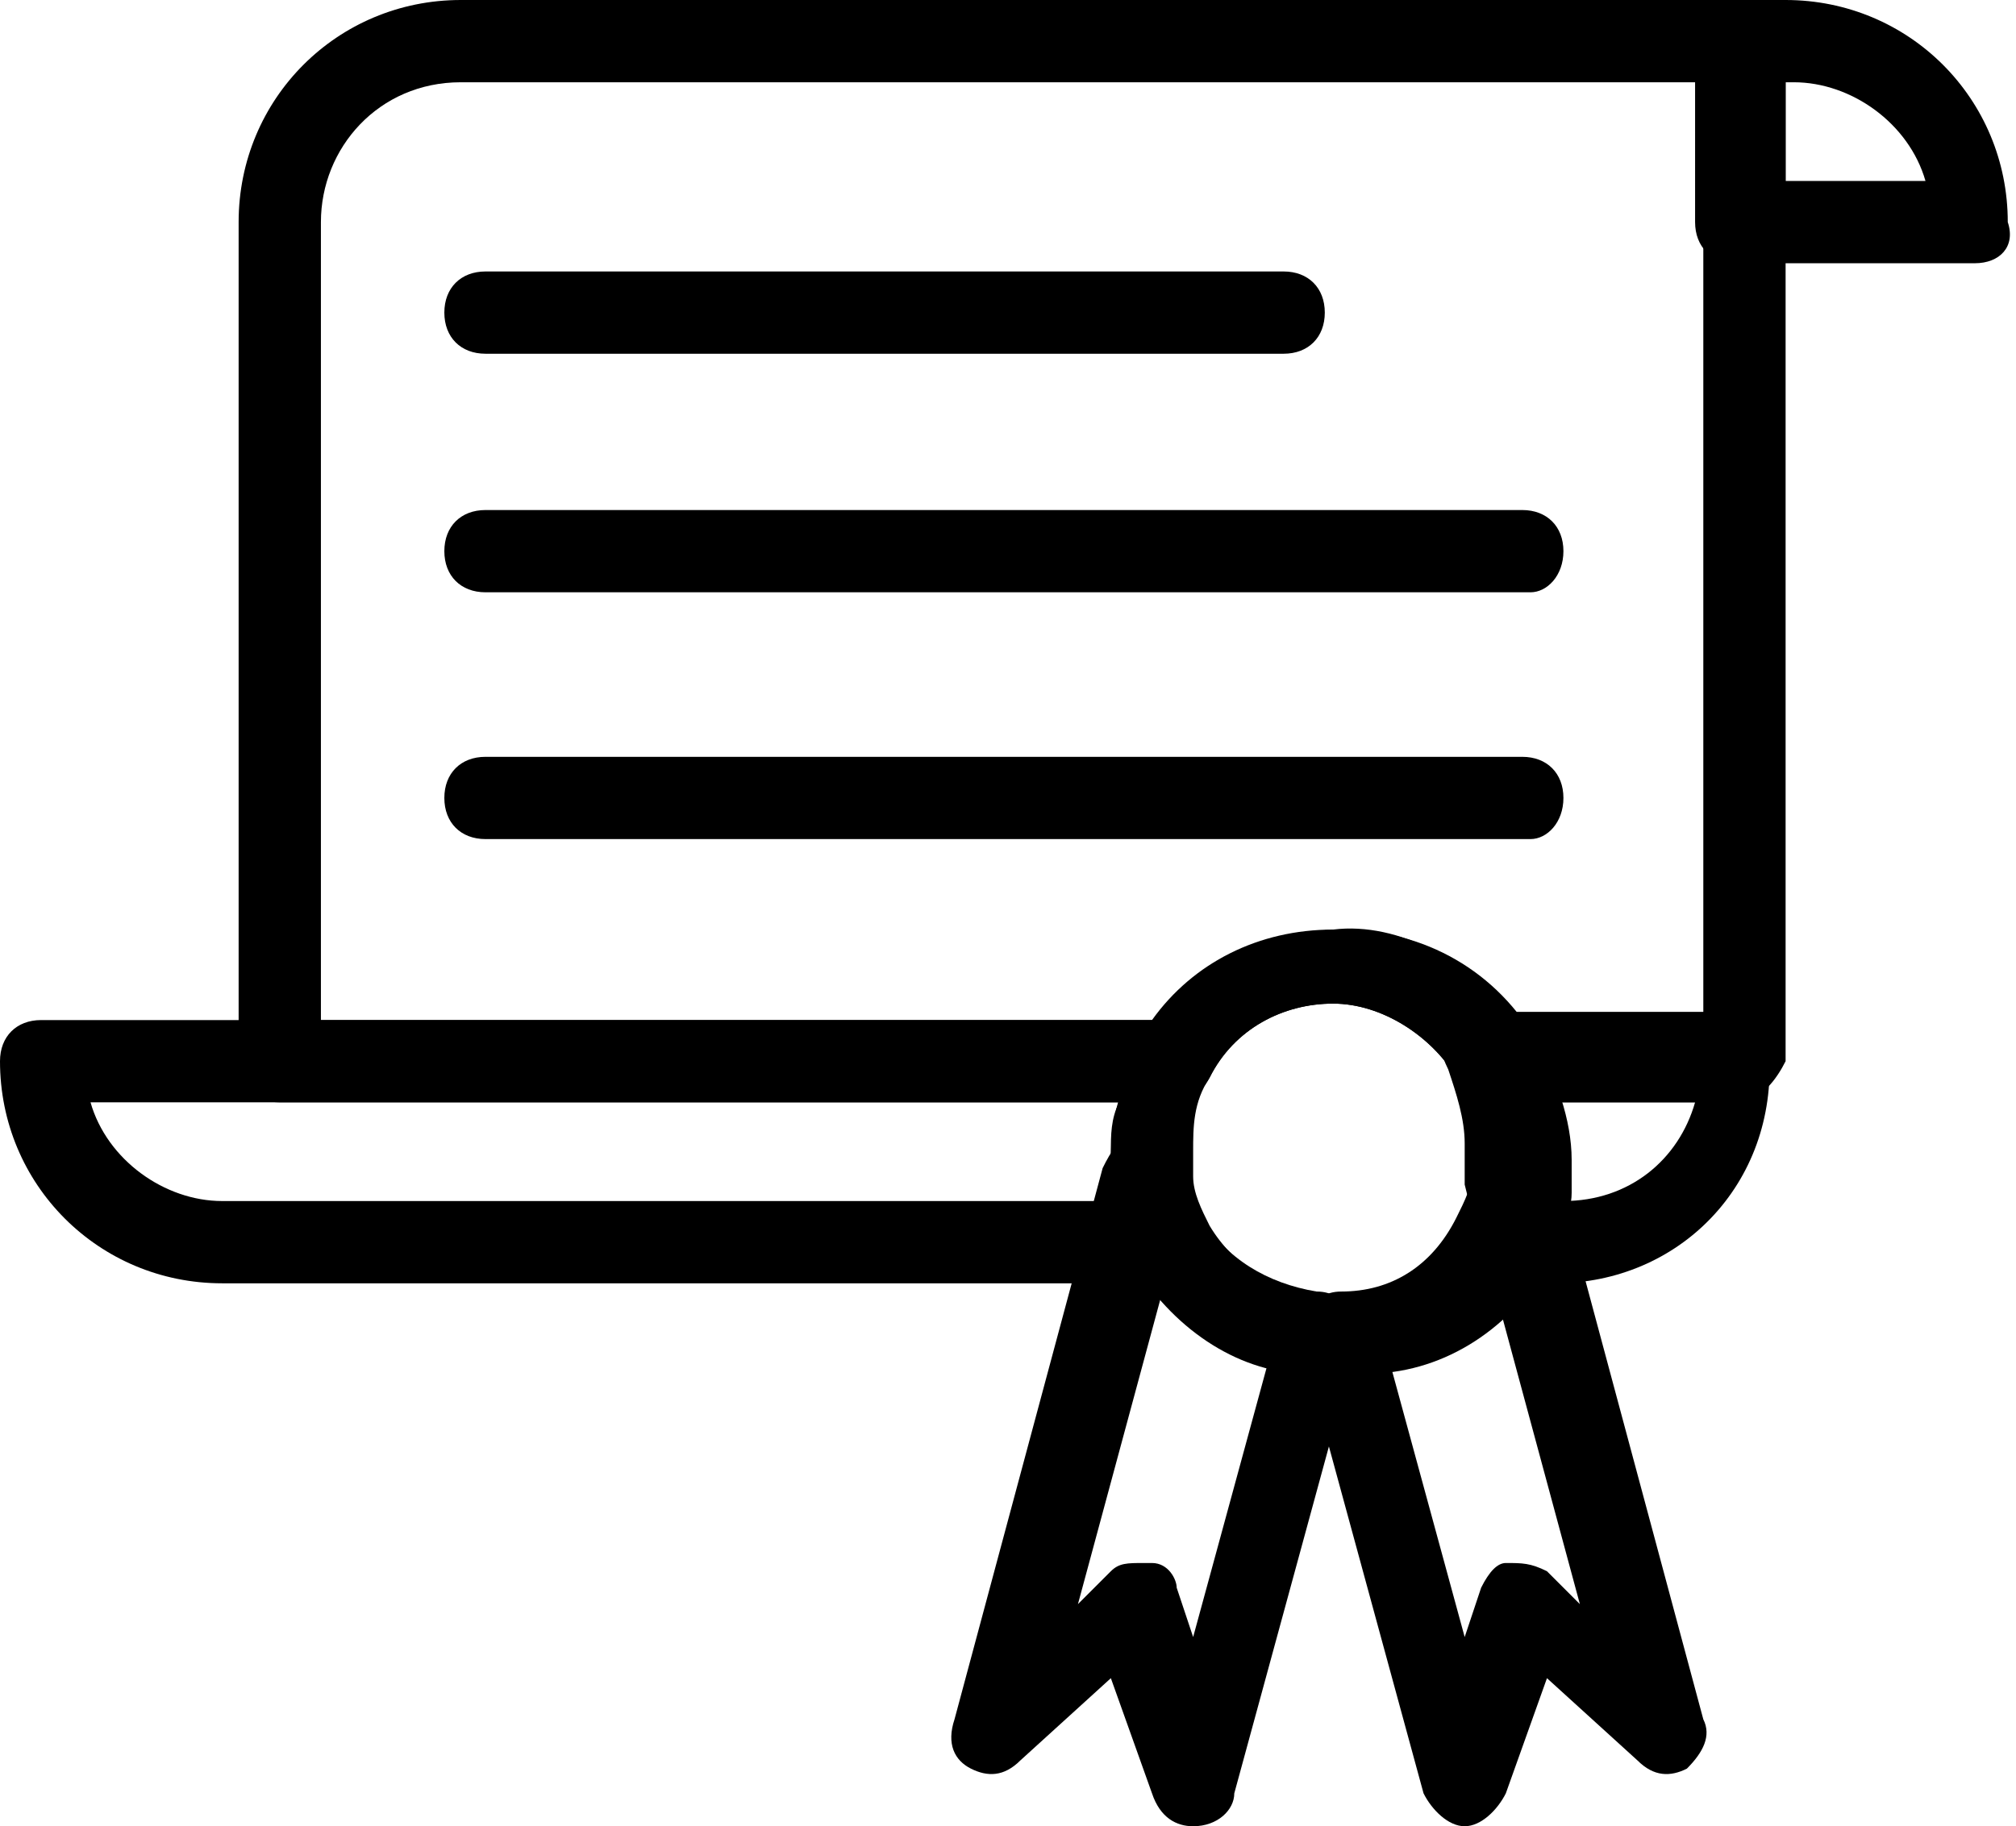 <?xml version="1.0" encoding="utf-8"?>
<!-- Generator: Adobe Illustrator 28.0.0, SVG Export Plug-In . SVG Version: 6.00 Build 0)  -->
<svg version="1.1" id="Warstwa_1" xmlns="http://www.w3.org/2000/svg" xmlns:xlink="http://www.w3.org/1999/xlink" x="0px" y="0px"
	 viewBox="0 0 24.5 22.2" style="enable-background:new 0 0 24.5 22.2;" xml:space="preserve">

<g>
	<path class="st0" d="M21.1,13.4h-3c-0.2,0-0.3-0.1-0.4-0.3c-0.3-0.5-0.9-0.9-1.5-0.9c-0.6,0-1.2,0.3-1.5,0.9
		c-0.1,0.2-0.3,0.3-0.4,0.3H3.4c-0.3,0-0.5-0.2-0.5-0.5V2.7C2.9,1.2,4.1,0,5.6,0h15.6c0.3,0,0.5,0.2,0.5,0.5v12.4
		C21.6,13.1,21.4,13.4,21.1,13.4z M18.4,12.4h2.3V1H5.6C4.6,1,3.9,1.8,3.9,2.7v9.7H14c0.5-0.7,1.3-1.1,2.2-1.1
		C17,11.2,17.9,11.7,18.4,12.4z"/>
	<path class="st0" d="M15.6,4.3H5.9c-0.3,0-0.5-0.2-0.5-0.5s0.2-0.5,0.5-0.5h9.7c0.3,0,0.5,0.2,0.5,0.5S15.9,4.3,15.6,4.3z"/>
	<path class="st0" d="M18.6,7.2H5.9C5.6,7.2,5.4,7,5.4,6.7s0.2-0.5,0.5-0.5h12.6c0.3,0,0.5,0.2,0.5,0.5S18.8,7.2,18.6,7.2z"/>
	<path class="st0" d="M18.6,10.2H5.9c-0.3,0-0.5-0.2-0.5-0.5s0.2-0.5,0.5-0.5h12.6c0.3,0,0.5,0.2,0.5,0.5S18.8,10.2,18.6,10.2z"/>
	<path class="st0" d="M24,3.2h-2.9c-0.3,0-0.5-0.2-0.5-0.5V0.5c0-0.3,0.2-0.5,0.5-0.5h0.6c1.5,0,2.7,1.2,2.7,2.7
		C24.5,3,24.3,3.2,24,3.2z M21.6,2.2h1.8C23.2,1.5,22.5,1,21.8,1h-0.1V2.2z"/>
	<path class="st0" d="M13.8,15.6H2.7c-1.5,0-2.7-1.2-2.7-2.7c0-0.3,0.2-0.5,0.5-0.5h13.7c0.2,0,0.3,0.1,0.4,0.2
		c0.1,0.2,0.1,0.3,0,0.5c-0.2,0.3-0.2,0.6-0.2,0.9c0,0.1,0,0.2,0,0.3c0,0.1,0,0.1,0,0.2l-0.2,0.8C14.2,15.4,14,15.6,13.8,15.6z
		 M1.1,13.4c0.2,0.7,0.9,1.2,1.6,1.2h10.7l0.1-0.3c0-0.1,0-0.2,0-0.3c0-0.2,0-0.4,0.1-0.6H1.1z"/>
	<path class="st0" d="M18.9,15.6h-0.4c-0.2,0-0.4-0.2-0.5-0.4l-0.2-0.8c0-0.1,0-0.1,0-0.2c0-0.1,0-0.2,0-0.3c0-0.3-0.1-0.6-0.2-0.9
		c-0.1-0.2-0.1-0.3,0-0.5c0.1-0.2,0.3-0.2,0.4-0.2h3c0.3,0,0.5,0.2,0.5,0.5v0C21.6,14.4,20.4,15.6,18.9,15.6z M18.9,14.3l0.1,0.3
		c0.8,0,1.4-0.5,1.6-1.2h-1.7c0,0.2,0.1,0.4,0.1,0.6C18.9,14.1,18.9,14.2,18.9,14.3z"/>
	<path class="st0" d="M16.2,16.7c-0.1,0-0.2,0-0.3,0c-0.8,0-1.6-0.5-2.1-1.3c-0.2-0.3-0.3-0.6-0.3-0.9c0-0.1,0-0.3,0-0.4
		c0-0.5,0.1-0.9,0.4-1.4c0.5-0.8,1.4-1.4,2.4-1.4c1,0,1.9,0.5,2.4,1.4c0.2,0.4,0.4,0.9,0.4,1.4c0,0.1,0,0.3,0,0.4
		c0,0.3-0.2,0.6-0.3,0.9c-0.5,0.8-1.3,1.3-2.2,1.3C16.3,16.7,16.2,16.7,16.2,16.7z M16.2,12.2c-0.6,0-1.2,0.3-1.5,0.9
		c-0.2,0.3-0.2,0.6-0.2,0.9c0,0.1,0,0.2,0,0.3c0,0.2,0.1,0.4,0.2,0.6c0.3,0.5,0.8,0.8,1.4,0.9l0.1,0.5v-0.5c0,0,0.1,0,0.1,0
		c0.6,0,1.1-0.3,1.4-0.9c0.1-0.2,0.2-0.4,0.2-0.6c0-0.1,0-0.2,0-0.3c0-0.3-0.1-0.6-0.2-0.9C17.4,12.6,16.8,12.2,16.2,12.2z"/>
	<path class="st0" d="M14.5,22.2c-0.2,0-0.4-0.1-0.5-0.4l-0.5-1.4l-1.1,1c-0.2,0.2-0.4,0.2-0.6,0.1c-0.2-0.1-0.3-0.3-0.2-0.6
		l1.8-6.7c0.1-0.2,0.2-0.4,0.5-0.4c0.2,0,0.4,0.2,0.5,0.4c0,0.2,0.1,0.4,0.2,0.6c0.3,0.5,0.8,0.8,1.4,0.9c0.2,0,0.3,0.1,0.4,0.2
		c0.1,0.1,0.1,0.3,0.1,0.4L15,21.8C15,22,14.8,22.2,14.5,22.2C14.5,22.2,14.5,22.2,14.5,22.2z M13.9,19c0,0,0.1,0,0.1,0
		c0.2,0,0.3,0.2,0.3,0.3l0.2,0.6l0.9-3.3c-0.5-0.1-0.9-0.4-1.3-0.8l-1,3.7l0.4-0.4C13.6,19,13.7,19,13.9,19z"/>
	<path class="st0" d="M17.8,22.2C17.8,22.2,17.8,22.2,17.8,22.2c-0.2,0-0.4-0.2-0.5-0.4l-1.5-5.5c0-0.1,0-0.3,0.1-0.4
		c0.1-0.1,0.2-0.2,0.4-0.2c0.6,0,1.1-0.3,1.4-0.9c0.1-0.2,0.2-0.4,0.2-0.6c0-0.2,0.2-0.4,0.5-0.4c0.3,0,0.5,0.1,0.5,0.4l1.8,6.7
		c0.1,0.2,0,0.4-0.2,0.6c-0.2,0.1-0.4,0.1-0.6-0.1l-1.1-1l-0.5,1.4C18.2,22,18,22.2,17.8,22.2z M16.9,16.6l0.9,3.3l0.2-0.6
		c0.1-0.2,0.2-0.3,0.3-0.3c0.2,0,0.3,0,0.5,0.1l0.4,0.4l-1-3.7C17.9,16.1,17.4,16.4,16.9,16.6z"/>
</g>
</svg>
